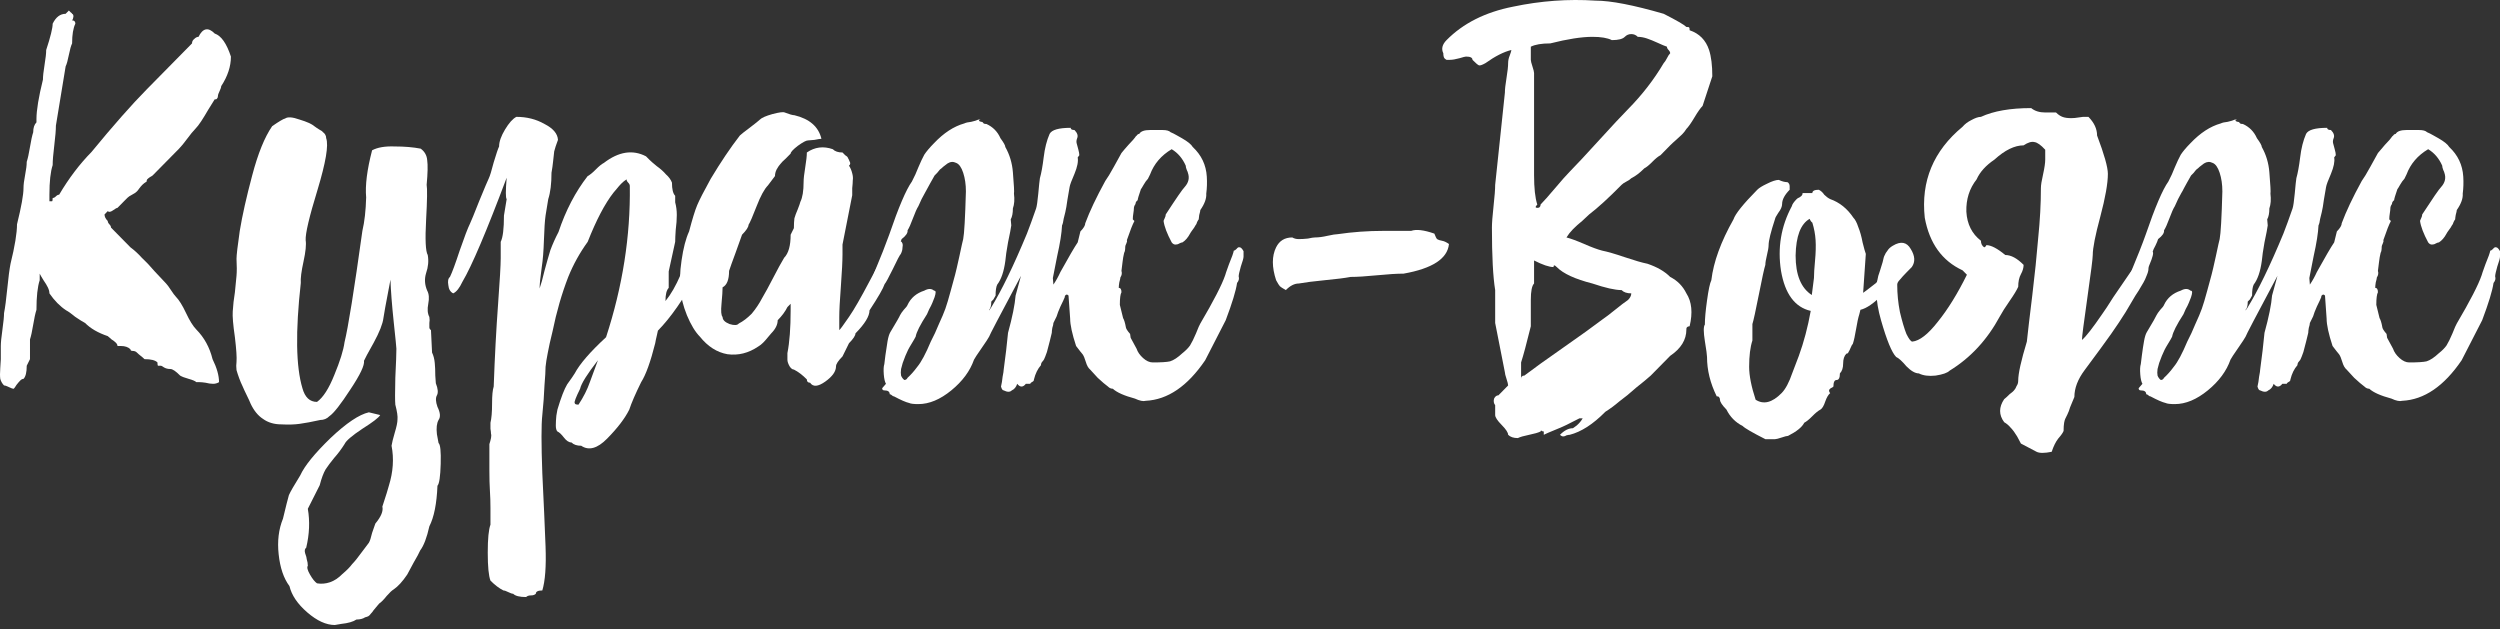 <svg width="147" height="37" viewBox="0 0 147 37" fill="none" xmlns="http://www.w3.org/2000/svg">
<rect x="0" y="0" width="147" height="37" fill="#333333" stroke="none"/>
<path d="M2.906 17.25C2.906 17.142 2.874 17.024 2.811 16.895C2.747 16.767 2.663 16.627 2.557 16.476C2.451 16.305 2.377 16.176 2.334 16.09V16.476C2.207 16.863 2.144 17.443 2.144 18.217C2.08 18.41 2.017 18.7 1.953 19.087C1.89 19.474 1.826 19.764 1.763 19.957V21.118L1.572 21.505C1.572 21.891 1.509 22.149 1.382 22.278C1.318 22.278 1.255 22.31 1.191 22.375C1.127 22.439 1.053 22.525 0.969 22.633C0.905 22.74 0.852 22.815 0.81 22.858C0.746 22.858 0.651 22.826 0.524 22.762C0.397 22.697 0.302 22.665 0.238 22.665C0.132 22.557 0.058 22.428 0.016 22.278C-0.005 22.128 -0.005 21.913 0.016 21.633C0.037 21.354 0.048 21.182 0.048 21.118V20.344C0.048 20.151 0.079 19.828 0.143 19.377C0.206 18.926 0.238 18.604 0.238 18.41C0.302 18.088 0.365 17.605 0.429 16.96C0.492 16.315 0.556 15.832 0.619 15.509C0.873 14.478 1 13.704 1 13.189C1.255 12.157 1.382 11.448 1.382 11.062C1.382 10.868 1.413 10.61 1.477 10.288C1.54 9.966 1.572 9.708 1.572 9.514C1.636 9.321 1.699 9.031 1.763 8.644C1.826 8.257 1.89 7.967 1.953 7.774C1.953 7.516 2.017 7.323 2.144 7.194V7C2.144 6.485 2.271 5.711 2.525 4.68C2.525 4.486 2.557 4.196 2.62 3.809C2.684 3.423 2.716 3.133 2.716 2.939C2.97 2.166 3.097 1.65 3.097 1.392C3.287 1.005 3.541 0.812 3.859 0.812L4.049 0.619C4.071 0.64 4.102 0.672 4.145 0.715C4.208 0.758 4.24 0.79 4.24 0.812C4.261 0.812 4.282 0.833 4.304 0.876C4.325 0.919 4.325 0.973 4.304 1.038C4.304 1.081 4.282 1.134 4.24 1.199C4.367 1.199 4.431 1.263 4.431 1.392C4.304 1.65 4.24 2.037 4.24 2.552C4.177 2.681 4.113 2.907 4.049 3.229C3.986 3.552 3.922 3.777 3.859 3.906L3.287 7.387C3.287 7.645 3.255 8.032 3.192 8.547C3.128 9.063 3.097 9.45 3.097 9.708C2.97 10.095 2.906 10.675 2.906 11.448V11.835C2.991 11.835 3.044 11.835 3.065 11.835C3.086 11.814 3.097 11.749 3.097 11.642C3.16 11.642 3.224 11.61 3.287 11.545C3.351 11.48 3.414 11.448 3.478 11.448C4.049 10.481 4.685 9.643 5.383 8.934C6.654 7.387 7.734 6.162 8.623 5.26L11.291 2.552C11.291 2.445 11.333 2.359 11.418 2.295C11.503 2.209 11.587 2.166 11.672 2.166C11.926 1.65 12.244 1.585 12.625 1.972C13.006 2.101 13.323 2.552 13.578 3.326C13.578 3.906 13.387 4.486 13.006 5.066C13.006 5.131 12.974 5.228 12.911 5.357C12.847 5.485 12.815 5.582 12.815 5.647C12.815 5.711 12.794 5.765 12.752 5.808C12.731 5.829 12.71 5.84 12.688 5.84H12.625C12.54 5.969 12.413 6.173 12.244 6.452C12.095 6.71 11.958 6.936 11.831 7.129C11.704 7.323 11.587 7.473 11.481 7.581C11.354 7.709 11.196 7.903 11.005 8.161C10.815 8.419 10.656 8.612 10.529 8.741L9.004 10.288C8.962 10.331 8.898 10.374 8.814 10.417C8.75 10.46 8.697 10.503 8.655 10.546C8.634 10.567 8.623 10.61 8.623 10.675C8.517 10.739 8.432 10.804 8.369 10.868C8.305 10.933 8.242 11.008 8.178 11.094C8.136 11.158 8.094 11.212 8.051 11.255C7.988 11.319 7.892 11.384 7.765 11.448C7.638 11.513 7.543 11.577 7.48 11.642L6.908 12.222C6.866 12.222 6.77 12.276 6.622 12.383C6.495 12.469 6.4 12.48 6.336 12.415L6.146 12.609C6.146 12.738 6.209 12.867 6.336 12.995C6.336 13.06 6.368 13.124 6.431 13.189C6.495 13.253 6.527 13.318 6.527 13.382L7.67 14.543C7.903 14.714 8.125 14.919 8.337 15.155C8.57 15.37 8.824 15.638 9.099 15.961C9.375 16.262 9.597 16.498 9.766 16.67C9.83 16.734 9.925 16.863 10.052 17.057C10.179 17.25 10.274 17.379 10.338 17.443C10.529 17.637 10.73 17.959 10.941 18.41C11.153 18.861 11.354 19.184 11.545 19.377C12.011 19.85 12.328 20.43 12.498 21.118C12.752 21.633 12.879 22.085 12.879 22.471C12.773 22.536 12.657 22.568 12.53 22.568C12.402 22.568 12.254 22.547 12.085 22.504C11.937 22.482 11.82 22.471 11.736 22.471H11.545C11.481 22.407 11.333 22.343 11.1 22.278C10.867 22.214 10.698 22.149 10.592 22.085C10.338 21.827 10.148 21.698 10.02 21.698C9.872 21.698 9.745 21.666 9.639 21.601C9.555 21.537 9.491 21.505 9.449 21.505C9.364 21.505 9.311 21.505 9.29 21.505C9.269 21.483 9.258 21.419 9.258 21.311C9.131 21.182 8.877 21.118 8.496 21.118C8.432 21.053 8.358 20.989 8.274 20.924C8.189 20.86 8.115 20.795 8.051 20.731C7.988 20.666 7.903 20.634 7.797 20.634C7.713 20.634 7.67 20.602 7.67 20.538C7.543 20.409 7.353 20.344 7.098 20.344H6.908C6.908 20.28 6.876 20.215 6.813 20.151C6.749 20.086 6.664 20.022 6.559 19.957C6.453 19.872 6.379 19.807 6.336 19.764C5.765 19.571 5.32 19.313 5.002 18.991C4.875 18.926 4.685 18.808 4.431 18.636C4.198 18.442 4.018 18.314 3.891 18.249C3.531 18.013 3.203 17.68 2.906 17.25Z" fill="white"/>
<path d="M21.689 24.244L22.356 24.405C22.271 24.556 21.922 24.824 21.308 25.211C20.694 25.619 20.344 25.92 20.259 26.114C20.069 26.414 19.868 26.683 19.656 26.919C19.444 27.177 19.275 27.403 19.148 27.596C19.021 27.811 18.904 28.123 18.799 28.531L18.1 29.917C18.227 30.648 18.195 31.41 18.005 32.205C17.92 32.27 17.899 32.377 17.941 32.528C18.005 32.7 18.036 32.818 18.036 32.882C18.079 33.011 18.1 33.14 18.1 33.269C18.036 33.355 18.079 33.527 18.227 33.785C18.375 34.043 18.513 34.215 18.64 34.3C18.894 34.343 19.148 34.322 19.402 34.236C19.656 34.15 19.899 33.989 20.132 33.752C20.387 33.538 20.577 33.344 20.704 33.172C20.852 33.022 21.043 32.785 21.276 32.463C21.509 32.162 21.646 31.98 21.689 31.915C21.752 31.808 21.816 31.614 21.879 31.335C21.964 31.077 22.027 30.895 22.07 30.787C22.409 30.379 22.546 30.046 22.483 29.788C22.694 29.143 22.822 28.735 22.864 28.563C23.118 27.747 23.171 26.962 23.023 26.21C23.044 26.06 23.107 25.802 23.213 25.437C23.319 25.093 23.372 24.835 23.372 24.663C23.393 24.491 23.351 24.201 23.245 23.793C23.224 23.578 23.224 23.052 23.245 22.214C23.287 21.354 23.308 20.785 23.308 20.505C23.308 20.441 23.256 19.914 23.15 18.926C23.044 17.916 22.98 17.089 22.959 16.444C22.684 17.884 22.546 18.636 22.546 18.7C22.504 19.044 22.313 19.528 21.974 20.151C21.636 20.753 21.445 21.107 21.403 21.214C21.445 21.472 21.18 22.031 20.609 22.89C20.037 23.771 19.624 24.298 19.37 24.47C19.222 24.62 19.042 24.695 18.83 24.695C18.343 24.803 17.941 24.878 17.623 24.921C17.327 24.964 16.967 24.975 16.544 24.953C16.12 24.953 15.76 24.846 15.464 24.631C15.167 24.438 14.924 24.137 14.733 23.729C14.691 23.621 14.617 23.46 14.511 23.245C14.405 23.03 14.32 22.848 14.257 22.697C14.193 22.568 14.13 22.418 14.066 22.246C14.003 22.074 13.95 21.913 13.907 21.762C13.886 21.59 13.886 21.429 13.907 21.279C13.929 21.021 13.897 20.538 13.812 19.828C13.706 19.098 13.664 18.593 13.685 18.314C13.706 17.948 13.749 17.572 13.812 17.186C13.854 16.799 13.886 16.476 13.907 16.219C13.929 15.961 13.929 15.628 13.907 15.219C13.907 15.005 13.971 14.457 14.098 13.576C14.246 12.673 14.49 11.588 14.828 10.32C15.167 9.031 15.559 8.064 16.004 7.419C16.406 7.14 16.66 6.99 16.766 6.968C16.914 6.861 17.2 6.882 17.623 7.033C18.047 7.162 18.333 7.29 18.481 7.419C18.566 7.484 18.661 7.548 18.767 7.613C18.894 7.677 18.968 7.731 18.989 7.774C19.031 7.795 19.074 7.838 19.116 7.903C19.158 7.967 19.18 8.043 19.18 8.128C19.328 8.537 19.158 9.547 18.672 11.158C18.184 12.748 17.951 13.737 17.973 14.123C18.015 14.381 17.973 14.8 17.846 15.38C17.719 15.961 17.666 16.38 17.687 16.638C17.369 19.495 17.401 21.558 17.782 22.826C17.93 23.363 18.216 23.632 18.64 23.632C19 23.374 19.338 22.848 19.656 22.052C19.995 21.236 20.196 20.591 20.259 20.119C20.471 19.259 20.821 17.078 21.308 13.576C21.435 13.038 21.509 12.383 21.53 11.61C21.466 10.9 21.583 9.976 21.879 8.838C22.197 8.666 22.642 8.59 23.213 8.612C23.785 8.612 24.293 8.655 24.738 8.741C24.971 8.913 25.098 9.138 25.119 9.418C25.161 9.697 25.151 10.181 25.087 10.868C25.129 11.083 25.119 11.771 25.055 12.931C24.992 14.091 25.024 14.779 25.151 14.994C25.214 15.338 25.182 15.692 25.055 16.057C24.949 16.401 24.971 16.745 25.119 17.089C25.225 17.282 25.246 17.54 25.182 17.862C25.119 18.185 25.14 18.442 25.246 18.636C25.267 18.765 25.267 18.883 25.246 18.991C25.246 19.076 25.246 19.162 25.246 19.248C25.246 19.313 25.278 19.366 25.341 19.41L25.405 20.731C25.489 20.903 25.542 21.107 25.564 21.343C25.585 21.558 25.595 21.805 25.595 22.085C25.616 22.343 25.627 22.493 25.627 22.536C25.754 22.858 25.775 23.095 25.691 23.245C25.606 23.395 25.616 23.621 25.722 23.922C25.892 24.266 25.913 24.523 25.786 24.695C25.68 24.889 25.648 25.168 25.691 25.534L25.786 26.049C25.892 26.135 25.934 26.543 25.913 27.274C25.892 28.026 25.828 28.456 25.722 28.563C25.68 29.616 25.521 30.411 25.246 30.948C25.098 31.614 24.918 32.087 24.706 32.367C24.642 32.517 24.515 32.753 24.325 33.076C24.155 33.398 24.028 33.634 23.944 33.785C23.668 34.193 23.404 34.483 23.15 34.655C23.044 34.719 22.906 34.848 22.737 35.042C22.567 35.257 22.419 35.407 22.292 35.493C22.25 35.536 22.186 35.611 22.102 35.719C22.017 35.826 21.964 35.891 21.943 35.912C21.922 35.955 21.879 36.009 21.816 36.073C21.752 36.159 21.699 36.213 21.657 36.234C21.615 36.256 21.551 36.277 21.466 36.299C21.403 36.342 21.329 36.374 21.244 36.395C21.159 36.417 21.064 36.428 20.958 36.428C20.768 36.557 20.471 36.643 20.069 36.685L19.688 36.75C19.18 36.75 18.64 36.503 18.068 36.009C17.496 35.514 17.147 34.999 17.02 34.462C16.681 34.01 16.469 33.387 16.385 32.592C16.3 31.819 16.385 31.12 16.639 30.497C16.808 29.788 16.925 29.326 16.988 29.111C17.073 28.918 17.295 28.531 17.655 27.951C17.909 27.392 18.502 26.662 19.434 25.759C20.365 24.878 21.117 24.373 21.689 24.244Z" fill="white"/>
<path d="M37.033 10.933C37.033 10.868 37.002 10.804 36.938 10.739C36.874 10.675 36.843 10.61 36.843 10.546C36.737 10.61 36.631 10.696 36.525 10.804C36.44 10.89 36.356 10.986 36.271 11.094C36.186 11.201 36.123 11.276 36.08 11.319C35.572 11.964 35.064 12.931 34.556 14.22C34.09 14.865 33.709 15.552 33.413 16.283C33.031 17.271 32.724 18.335 32.492 19.474C32.364 19.99 32.269 20.419 32.206 20.763C32.142 21.085 32.1 21.354 32.079 21.569C32.079 21.784 32.057 22.149 32.015 22.665C31.994 23.202 31.952 23.782 31.888 24.405C31.825 24.964 31.825 26.103 31.888 27.822C31.973 29.562 32.036 31.002 32.079 32.141C32.121 33.301 32.057 34.161 31.888 34.719C31.634 34.719 31.507 34.784 31.507 34.913C31.443 34.977 31.348 35.01 31.221 35.01C31.094 35.01 30.999 35.042 30.935 35.106C30.554 35.106 30.3 35.042 30.173 34.913C30.11 34.913 30.014 34.881 29.887 34.816C29.76 34.752 29.665 34.719 29.601 34.719C29.347 34.59 29.093 34.397 28.839 34.139C28.733 33.86 28.68 33.312 28.68 32.495C28.68 31.679 28.733 31.131 28.839 30.852V29.885C28.839 29.519 28.828 29.176 28.807 28.853C28.786 28.531 28.776 28.134 28.776 27.661V26.114C28.818 25.985 28.85 25.866 28.871 25.759C28.892 25.652 28.892 25.566 28.871 25.501C28.871 25.437 28.86 25.34 28.839 25.211C28.839 25.082 28.839 24.964 28.839 24.857C28.903 24.599 28.934 24.223 28.934 23.729C28.934 23.256 28.966 22.923 29.03 22.729C29.093 20.967 29.178 19.366 29.284 17.927C29.39 16.487 29.442 15.574 29.442 15.187V14.22C29.57 13.962 29.633 13.447 29.633 12.673L29.792 11.706C29.728 11.642 29.728 11.223 29.792 10.449C28.606 13.608 27.738 15.649 27.188 16.573C27.018 16.938 26.838 17.164 26.648 17.25C26.478 17.164 26.383 17.003 26.362 16.767C26.319 16.53 26.351 16.369 26.457 16.283C26.584 16.025 26.775 15.509 27.029 14.736C27.304 13.941 27.505 13.414 27.632 13.157C27.696 13.028 27.876 12.587 28.172 11.835C28.49 11.062 28.68 10.61 28.744 10.481C28.807 10.352 28.903 10.041 29.03 9.547C29.178 9.052 29.284 8.741 29.347 8.612C29.347 8.333 29.464 8 29.697 7.613C29.93 7.226 30.152 6.979 30.363 6.871C30.978 6.871 31.528 7.011 32.015 7.29C32.523 7.548 32.788 7.86 32.809 8.225C32.703 8.505 32.629 8.73 32.587 8.902C32.566 9.074 32.544 9.267 32.523 9.482C32.502 9.697 32.47 9.923 32.428 10.159C32.428 10.804 32.364 11.319 32.237 11.706L32.079 12.673C32.036 12.974 32.005 13.457 31.983 14.123C31.962 14.768 31.92 15.295 31.856 15.703C31.772 16.305 31.729 16.724 31.729 16.96C31.814 16.724 31.909 16.38 32.015 15.928C32.142 15.456 32.259 15.047 32.364 14.704C32.492 14.36 32.65 14.005 32.841 13.64C33.264 12.372 33.836 11.276 34.556 10.352C34.683 10.288 34.842 10.159 35.032 9.966C35.223 9.772 35.382 9.643 35.509 9.579C36.377 8.913 37.203 8.784 37.986 9.192L38.177 9.385C38.261 9.471 38.41 9.6 38.621 9.772C38.833 9.923 39.013 10.084 39.161 10.256C39.331 10.406 39.447 10.567 39.511 10.739C39.511 11.126 39.574 11.384 39.701 11.513V11.899C39.765 12.136 39.796 12.383 39.796 12.641C39.796 12.899 39.775 13.189 39.733 13.511C39.712 13.812 39.701 14.048 39.701 14.22L39.32 15.961V16.928C39.193 17.057 39.129 17.314 39.129 17.701C39.447 17.314 39.743 16.799 40.019 16.154C40.315 15.488 40.59 14.961 40.844 14.575C40.908 14.618 40.982 14.661 41.067 14.704C41.173 14.725 41.257 14.757 41.321 14.8C41.384 14.843 41.416 14.897 41.416 14.961C41.416 15.456 41.279 15.842 41.003 16.122C40.199 17.583 39.426 18.69 38.685 19.442C38.685 19.463 38.664 19.56 38.621 19.732C38.579 19.904 38.547 20.054 38.526 20.183C38.251 21.279 37.975 22.042 37.7 22.471C37.361 23.159 37.129 23.696 37.002 24.083C36.747 24.599 36.313 25.168 35.699 25.791C35.128 26.372 34.619 26.511 34.175 26.21C33.921 26.21 33.73 26.146 33.603 26.017C33.455 26.017 33.307 25.92 33.158 25.727C33.01 25.534 32.883 25.415 32.777 25.372C32.714 25.308 32.682 25.19 32.682 25.018C32.682 24.846 32.693 24.652 32.714 24.438C32.756 24.223 32.777 24.105 32.777 24.083C32.989 23.374 33.18 22.88 33.349 22.6C33.582 22.278 33.73 22.063 33.794 21.956C34.09 21.397 34.704 20.688 35.636 19.828C36.61 16.842 37.076 13.876 37.033 10.933ZM34.111 22.858C33.857 23.374 33.751 23.653 33.794 23.696C33.794 23.761 33.868 23.793 34.016 23.793C34.312 23.342 34.535 22.901 34.683 22.471C34.958 21.719 35.117 21.29 35.159 21.182C34.524 21.999 34.175 22.557 34.111 22.858Z" fill="white"/>
<path d="M52.969 14.188C53.012 14.21 53.043 14.252 53.065 14.317C53.086 14.381 53.086 14.467 53.065 14.575C53.065 14.682 53.033 14.8 52.969 14.929C52.906 14.994 52.747 15.295 52.493 15.832C52.239 16.348 52.08 16.638 52.017 16.702C51.932 16.96 51.635 17.476 51.127 18.249C51.127 18.593 50.852 19.044 50.301 19.603C50.301 19.732 50.174 19.925 49.92 20.183L49.539 20.957C49.285 21.214 49.158 21.408 49.158 21.537C49.158 21.838 48.946 22.138 48.523 22.439C48.099 22.74 47.803 22.762 47.634 22.504C47.507 22.504 47.443 22.439 47.443 22.31C47.189 22.052 46.935 21.859 46.681 21.73C46.596 21.73 46.511 21.666 46.427 21.537C46.342 21.386 46.3 21.257 46.3 21.15V20.763C46.427 20.119 46.49 19.281 46.49 18.249V17.862L46.3 18.056C46.173 18.314 45.982 18.572 45.728 18.829C45.728 19.087 45.601 19.345 45.347 19.603C45.304 19.646 45.241 19.721 45.156 19.828C45.072 19.936 44.976 20.043 44.87 20.151C44.786 20.237 44.69 20.312 44.584 20.376C44.013 20.763 43.409 20.914 42.774 20.828C42.16 20.72 41.62 20.376 41.154 19.796C40.879 19.517 40.625 19.098 40.392 18.539C40.159 17.959 40.043 17.476 40.043 17.089C39.958 16.616 39.969 16.025 40.075 15.316C40.18 14.585 40.329 14.016 40.519 13.608C40.71 12.877 40.869 12.361 40.996 12.061C41.123 11.76 41.387 11.244 41.79 10.514C42.383 9.525 42.954 8.676 43.505 7.967C43.568 7.903 43.759 7.752 44.076 7.516C44.415 7.258 44.616 7.097 44.68 7.033C44.786 6.925 45.029 6.818 45.41 6.71C45.813 6.603 46.056 6.571 46.141 6.614C46.416 6.721 46.607 6.775 46.712 6.775C47.602 6.99 48.131 7.452 48.3 8.161C48.237 8.161 48.099 8.182 47.888 8.225C47.697 8.247 47.57 8.257 47.507 8.257C47.401 8.257 47.2 8.365 46.903 8.58C46.628 8.795 46.49 8.945 46.49 9.031C46.448 9.074 46.352 9.171 46.204 9.321C46.056 9.45 45.95 9.557 45.887 9.643C45.823 9.708 45.749 9.815 45.664 9.966C45.601 10.095 45.569 10.223 45.569 10.352L45.156 10.9C44.944 11.115 44.722 11.524 44.489 12.125C44.256 12.727 44.098 13.092 44.013 13.221C44.013 13.35 43.886 13.543 43.632 13.801C43.568 13.995 43.441 14.349 43.251 14.865C43.06 15.38 42.933 15.735 42.87 15.928C42.87 16.444 42.742 16.767 42.488 16.895C42.488 17.089 42.467 17.411 42.425 17.862C42.383 18.292 42.404 18.55 42.488 18.636C42.488 18.808 42.626 18.948 42.901 19.055C43.176 19.141 43.356 19.13 43.441 19.023C43.695 18.894 43.949 18.7 44.203 18.442C44.436 18.163 44.638 17.862 44.807 17.54C44.997 17.218 45.22 16.809 45.474 16.315C45.728 15.821 45.94 15.434 46.109 15.155C46.363 14.897 46.49 14.446 46.49 13.801L46.681 13.414C46.681 13.178 46.691 12.985 46.712 12.834C46.755 12.684 46.818 12.512 46.903 12.319C46.988 12.104 47.041 11.953 47.062 11.867C47.189 11.61 47.252 11.223 47.252 10.707C47.252 10.514 47.284 10.223 47.348 9.837C47.411 9.45 47.443 9.16 47.443 8.966C47.909 8.644 48.417 8.58 48.968 8.773C49.094 8.902 49.285 8.966 49.539 8.966C49.56 8.988 49.613 9.042 49.698 9.128C49.804 9.192 49.857 9.246 49.857 9.289C49.878 9.31 49.91 9.375 49.952 9.482C50.016 9.59 50.005 9.676 49.92 9.74C50.005 9.869 50.069 10.019 50.111 10.191C50.153 10.342 50.164 10.481 50.143 10.61C50.143 10.718 50.132 10.868 50.111 11.062C50.111 11.255 50.111 11.395 50.111 11.48L49.539 14.381V14.961C49.539 15.348 49.507 15.972 49.444 16.831C49.38 17.669 49.349 18.271 49.349 18.636V19.41C49.391 19.388 49.581 19.13 49.92 18.636C50.217 18.206 50.619 17.508 51.127 16.541C51.635 15.574 52.027 14.876 52.302 14.446C52.302 14.274 52.525 14.188 52.969 14.188Z" fill="white"/>
<path d="M58.414 17.605L58.288 17.733C58.288 17.97 58.245 18.131 58.16 18.217C58.139 18.281 58.171 18.249 58.256 18.12C58.891 17.089 59.6 15.628 60.384 13.737L60.638 13.06C60.765 12.716 60.86 12.447 60.924 12.254C60.966 12.125 61.008 11.835 61.051 11.384C61.093 10.911 61.125 10.61 61.146 10.481C61.231 10.181 61.305 9.772 61.368 9.257C61.432 8.719 61.548 8.257 61.718 7.871C61.845 7.634 62.258 7.516 62.956 7.516C62.956 7.602 63.03 7.645 63.179 7.645C63.348 7.817 63.401 7.978 63.337 8.128C63.295 8.236 63.284 8.333 63.306 8.419C63.327 8.483 63.359 8.601 63.401 8.773C63.443 8.924 63.464 9.042 63.464 9.128L63.369 9.257C63.411 9.493 63.348 9.815 63.179 10.223C63.009 10.61 62.914 10.868 62.893 10.997C62.872 11.148 62.829 11.395 62.766 11.738C62.723 12.061 62.681 12.308 62.639 12.48C62.617 12.566 62.586 12.695 62.543 12.867C62.522 13.038 62.49 13.167 62.448 13.253C62.427 13.704 62.332 14.306 62.162 15.058C62.014 15.81 61.929 16.24 61.908 16.348L61.94 16.734C62.088 16.519 62.226 16.272 62.353 15.993C62.84 15.112 63.179 14.532 63.369 14.252C63.454 13.909 63.507 13.694 63.528 13.608C63.718 13.414 63.814 13.253 63.814 13.124C64.068 12.437 64.46 11.61 64.989 10.643C65.116 10.471 65.285 10.191 65.497 9.805C65.709 9.418 65.857 9.149 65.942 8.999C66.026 8.891 66.164 8.73 66.355 8.515C66.566 8.3 66.715 8.128 66.799 8C66.82 8 66.842 7.978 66.863 7.935C66.905 7.892 66.948 7.871 66.99 7.871C67.075 7.72 67.286 7.645 67.625 7.645H68.356C68.588 7.645 68.747 7.688 68.832 7.774C68.938 7.817 69.065 7.881 69.213 7.967C69.361 8.053 69.457 8.107 69.499 8.128C69.838 8.322 70.049 8.494 70.134 8.644C70.642 9.117 70.918 9.697 70.96 10.385C70.981 10.729 70.971 11.062 70.928 11.384C70.949 11.663 70.833 11.986 70.579 12.351C70.579 12.394 70.558 12.491 70.515 12.641C70.494 12.77 70.484 12.856 70.484 12.899C70.462 12.92 70.431 12.974 70.388 13.06C70.367 13.146 70.335 13.21 70.293 13.253C70.251 13.339 70.187 13.436 70.102 13.543C70.039 13.629 69.996 13.694 69.975 13.737C69.848 13.973 69.7 14.145 69.531 14.252C69.488 14.252 69.425 14.274 69.34 14.317C69.277 14.36 69.203 14.381 69.118 14.381C69.033 14.381 68.959 14.338 68.895 14.252C68.62 13.737 68.461 13.318 68.419 12.995C68.419 12.974 68.44 12.92 68.483 12.834C68.525 12.748 68.546 12.673 68.546 12.609C69.16 11.663 69.531 11.126 69.658 10.997C69.891 10.739 69.954 10.46 69.848 10.159C69.848 10.138 69.827 10.084 69.785 9.998C69.742 9.89 69.721 9.805 69.721 9.74C69.531 9.31 69.255 8.988 68.895 8.773C68.281 9.138 67.858 9.633 67.625 10.256L67.498 10.514C67.413 10.6 67.329 10.718 67.244 10.868C67.159 11.019 67.106 11.104 67.085 11.126C66.958 11.491 66.895 11.706 66.895 11.771C66.81 11.835 66.767 11.91 66.767 11.996C66.704 12.082 66.672 12.168 66.672 12.254C66.672 12.319 66.662 12.415 66.641 12.544C66.619 12.673 66.609 12.791 66.609 12.899L66.704 12.995C66.598 13.189 66.45 13.565 66.259 14.123C66.281 14.166 66.27 14.231 66.228 14.317C66.185 14.403 66.164 14.467 66.164 14.51C66.164 14.682 66.143 14.8 66.1 14.865C66.058 15.037 66.026 15.219 66.005 15.413C65.984 15.585 65.963 15.757 65.942 15.928C65.984 16.057 65.963 16.186 65.878 16.315C65.878 16.358 65.857 16.455 65.815 16.605C65.793 16.734 65.783 16.842 65.783 16.928C65.889 16.928 65.942 17.014 65.942 17.186C65.878 17.293 65.847 17.54 65.847 17.927L66.037 18.7C66.1 18.808 66.153 18.98 66.196 19.216C66.196 19.302 66.281 19.442 66.45 19.635L66.482 19.861C66.651 20.183 66.767 20.398 66.831 20.505C66.895 20.699 67.022 20.881 67.212 21.053C67.403 21.225 67.593 21.311 67.784 21.311C68.271 21.311 68.61 21.29 68.8 21.247C69.012 21.182 69.255 21.021 69.531 20.763C69.721 20.613 69.87 20.462 69.975 20.312C70.081 20.14 70.198 19.904 70.325 19.603C70.452 19.281 70.536 19.087 70.579 19.023C71.362 17.691 71.849 16.745 72.04 16.186C72.04 16.165 72.114 15.95 72.262 15.542C72.431 15.133 72.527 14.865 72.548 14.736C72.59 14.736 72.643 14.704 72.707 14.639C72.77 14.553 72.834 14.521 72.897 14.543C72.961 14.543 73.035 14.618 73.12 14.768C73.12 14.79 73.12 14.843 73.12 14.929C73.12 15.015 73.12 15.069 73.12 15.091C73.12 15.176 73.067 15.37 72.961 15.671C72.876 15.972 72.834 16.165 72.834 16.251C72.876 16.38 72.844 16.509 72.739 16.638C72.675 17.089 72.453 17.819 72.072 18.829C71.352 20.226 70.949 21.01 70.865 21.182C69.827 22.708 68.663 23.503 67.371 23.567C67.223 23.61 67.011 23.567 66.736 23.438C66.1 23.267 65.666 23.073 65.434 22.858C65.328 22.858 65.232 22.815 65.148 22.729C64.999 22.622 64.798 22.45 64.544 22.214C64.311 21.956 64.163 21.795 64.1 21.73C63.994 21.644 63.909 21.494 63.846 21.279C63.782 21.064 63.718 20.914 63.655 20.828C63.613 20.785 63.486 20.623 63.274 20.344C63.041 19.635 62.925 19.098 62.925 18.733L62.829 17.379C62.766 17.314 62.713 17.304 62.67 17.347C62.628 17.368 62.607 17.411 62.607 17.476C62.565 17.583 62.48 17.766 62.353 18.023C62.247 18.26 62.173 18.453 62.13 18.604L61.94 18.991C61.94 19.055 61.919 19.152 61.876 19.281C61.855 19.41 61.845 19.506 61.845 19.571C61.781 19.85 61.686 20.226 61.559 20.699C61.538 20.742 61.506 20.828 61.464 20.957C61.421 21.085 61.368 21.182 61.305 21.247C61.241 21.311 61.209 21.386 61.209 21.472C61.019 21.687 60.881 21.966 60.797 22.31C60.797 22.353 60.786 22.386 60.765 22.407C60.744 22.428 60.712 22.45 60.669 22.471C60.627 22.493 60.595 22.525 60.574 22.568H60.32C60.151 22.783 59.981 22.783 59.812 22.568C59.748 22.762 59.643 22.89 59.494 22.955C59.389 23.062 59.23 23.062 59.018 22.955C58.954 22.955 58.901 22.88 58.859 22.729C58.901 22.557 58.933 22.364 58.954 22.149C58.997 21.934 59.018 21.795 59.018 21.73C59.124 20.957 59.209 20.237 59.272 19.571C59.526 18.647 59.674 17.916 59.717 17.379L60.034 16.219C58.785 18.561 58.16 19.753 58.16 19.796C58.118 19.882 57.97 20.108 57.716 20.473C57.462 20.838 57.313 21.064 57.271 21.15C57.038 21.816 56.594 22.418 55.937 22.955C55.281 23.492 54.635 23.761 54 23.761C53.724 23.761 53.545 23.739 53.46 23.696C53.269 23.653 52.973 23.524 52.571 23.309C52.528 23.309 52.486 23.288 52.444 23.245C52.401 23.202 52.359 23.181 52.316 23.181C52.316 23.03 52.211 22.955 51.999 22.955C51.914 22.955 51.872 22.912 51.872 22.826L52.094 22.568C52.031 22.461 51.988 22.278 51.967 22.02C51.946 21.741 51.956 21.537 51.999 21.408C51.999 21.365 52.02 21.193 52.062 20.892C52.105 20.57 52.147 20.291 52.189 20.054C52.232 19.818 52.285 19.646 52.348 19.538C52.708 18.937 52.899 18.604 52.92 18.539C52.962 18.453 53.036 18.346 53.142 18.217C53.269 18.088 53.343 17.991 53.365 17.927C53.555 17.519 53.883 17.239 54.349 17.089C54.582 16.96 54.773 16.96 54.921 17.089C54.984 17.089 55.016 17.121 55.016 17.186C55.016 17.25 54.995 17.347 54.953 17.476C54.91 17.583 54.868 17.691 54.826 17.798C54.783 17.905 54.72 18.034 54.635 18.185C54.572 18.335 54.529 18.432 54.508 18.475C54.106 19.098 53.883 19.538 53.841 19.796C53.799 19.882 53.724 20.011 53.619 20.183C53.513 20.355 53.439 20.484 53.396 20.57C53.375 20.613 53.322 20.731 53.237 20.924C53.174 21.096 53.121 21.236 53.079 21.343C53.058 21.429 53.026 21.547 52.983 21.698C52.962 21.848 52.962 21.977 52.983 22.085C53.026 22.192 53.089 22.278 53.174 22.343C53.259 22.343 53.322 22.3 53.365 22.214C53.555 22.042 53.746 21.827 53.936 21.569C54.169 21.29 54.434 20.795 54.73 20.086C54.9 19.764 55.059 19.42 55.207 19.055C55.376 18.69 55.503 18.389 55.588 18.152C55.672 17.916 55.778 17.561 55.905 17.089C56.032 16.616 56.117 16.305 56.16 16.154C56.202 16.004 56.286 15.638 56.414 15.058C56.541 14.457 56.615 14.123 56.636 14.059C56.699 13.737 56.752 12.802 56.795 11.255C56.795 10.847 56.742 10.481 56.636 10.159C56.53 9.837 56.392 9.643 56.223 9.579C56.054 9.493 55.884 9.504 55.715 9.611C55.63 9.676 55.545 9.74 55.461 9.805C55.397 9.869 55.334 9.923 55.27 9.966C55.228 10.009 55.175 10.073 55.111 10.159C55.048 10.223 54.995 10.277 54.953 10.32C54.931 10.363 54.889 10.438 54.826 10.546C54.762 10.653 54.72 10.729 54.699 10.771C54.677 10.814 54.624 10.911 54.54 11.062C54.476 11.191 54.423 11.287 54.381 11.352C54.36 11.395 54.296 11.513 54.19 11.706C54.106 11.899 54.042 12.039 54 12.125C53.915 12.254 53.809 12.491 53.682 12.834C53.555 13.178 53.449 13.414 53.365 13.543C53.386 13.694 53.269 13.866 53.015 14.059C52.994 14.145 52.941 14.274 52.856 14.446C52.772 14.596 52.719 14.714 52.698 14.8C52.761 14.865 52.698 15.123 52.507 15.574C52.338 16.004 52.126 16.412 51.872 16.799C51.618 17.186 51.448 17.325 51.364 17.218C51.258 17.132 51.194 17.046 51.173 16.96C51.152 16.852 51.152 16.777 51.173 16.734C51.173 16.67 51.205 16.562 51.268 16.412C51.332 16.262 51.374 16.143 51.395 16.057C51.798 15.091 52.094 14.338 52.285 13.801C52.835 12.19 53.28 11.148 53.619 10.675C53.767 10.395 53.894 10.116 54 9.837C54.127 9.536 54.243 9.289 54.349 9.095C54.476 8.902 54.667 8.676 54.921 8.419C55.492 7.817 56.085 7.43 56.699 7.258C56.784 7.215 56.922 7.183 57.112 7.162C57.303 7.119 57.441 7.076 57.525 7.033H57.652C57.525 7.076 57.536 7.119 57.684 7.162C57.748 7.162 57.79 7.183 57.811 7.226C57.832 7.269 57.896 7.29 58.002 7.29C58.383 7.462 58.658 7.742 58.827 8.128C59.018 8.386 59.113 8.558 59.113 8.644C59.367 9.095 59.516 9.59 59.558 10.127C59.621 10.879 59.643 11.298 59.621 11.384C59.664 11.728 59.643 12.018 59.558 12.254C59.558 12.533 59.516 12.748 59.431 12.899L59.463 13.253C59.441 13.425 59.378 13.758 59.272 14.252C59.187 14.725 59.134 15.091 59.113 15.348C59.029 15.972 58.87 16.433 58.637 16.734C58.573 16.863 58.541 17.078 58.541 17.379L58.414 17.605Z" fill="white"/>
<path d="M84.341 13.737C84.405 13.909 84.458 14.016 84.5 14.059C84.564 14.102 84.659 14.134 84.786 14.156C84.913 14.177 85.051 14.242 85.199 14.349C85.114 15.209 84.225 15.789 82.531 16.09C82.15 16.09 81.631 16.122 80.975 16.186C80.318 16.251 79.799 16.283 79.418 16.283C79.08 16.348 78.571 16.412 77.894 16.476C77.237 16.541 76.729 16.605 76.369 16.67C76.115 16.67 75.861 16.799 75.607 17.057C75.416 16.949 75.3 16.874 75.258 16.831C75.215 16.788 75.141 16.67 75.035 16.476C74.781 15.703 74.781 15.058 75.035 14.543C75.226 14.156 75.544 13.962 75.988 13.962C76.094 14.027 76.221 14.059 76.369 14.059C76.539 14.059 76.719 14.048 76.909 14.027C77.1 13.984 77.237 13.962 77.322 13.962C77.534 13.962 77.777 13.93 78.053 13.866C78.349 13.801 78.55 13.769 78.656 13.769C79.545 13.64 80.435 13.576 81.324 13.576H82.975C83.272 13.468 83.727 13.522 84.341 13.737Z" fill="white"/>
<path d="M92.108 13.962C92.362 14.027 92.712 14.156 93.156 14.349C93.601 14.543 93.95 14.671 94.204 14.736C94.522 14.8 94.967 14.929 95.538 15.123C96.11 15.316 96.555 15.445 96.872 15.509C97.444 15.703 97.889 15.961 98.206 16.283C98.63 16.498 98.947 16.82 99.159 17.25C99.477 17.744 99.54 18.389 99.35 19.184C99.286 19.184 99.233 19.205 99.191 19.248C99.17 19.27 99.159 19.302 99.159 19.345V19.377C99.159 19.979 98.841 20.495 98.206 20.924L97.063 22.085C96.872 22.257 96.586 22.493 96.205 22.794C95.845 23.116 95.517 23.385 95.221 23.6C94.945 23.836 94.67 24.04 94.395 24.212C93.675 24.942 92.976 25.394 92.299 25.566C92.256 25.566 92.193 25.576 92.108 25.598C92.045 25.641 91.981 25.662 91.918 25.662C91.854 25.662 91.791 25.63 91.727 25.566C91.981 25.308 92.235 25.179 92.489 25.179L92.712 25.018C92.86 24.889 92.976 24.749 93.061 24.599H92.87L92.108 24.985C91.981 25.05 91.759 25.147 91.441 25.276C91.124 25.404 90.901 25.501 90.774 25.566V25.372C90.711 25.372 90.658 25.351 90.615 25.308C90.594 25.351 90.584 25.372 90.584 25.372C90.457 25.437 90.234 25.501 89.917 25.566C89.599 25.63 89.377 25.695 89.25 25.759C88.996 25.759 88.805 25.695 88.678 25.566C88.678 25.437 88.551 25.243 88.297 24.985C88.043 24.728 87.916 24.534 87.916 24.405V23.825C87.831 23.718 87.81 23.589 87.852 23.438C87.916 23.309 88.001 23.245 88.106 23.245L88.678 22.665C88.678 22.6 88.646 22.471 88.583 22.278C88.519 22.085 88.487 21.956 88.487 21.891L87.916 18.991V17.057C87.789 16.283 87.725 15.058 87.725 13.382C87.725 13.124 87.757 12.705 87.82 12.125C87.884 11.545 87.916 11.126 87.916 10.868C87.979 10.288 88.075 9.385 88.202 8.161C88.329 6.936 88.424 6.033 88.487 5.453C88.487 5.26 88.519 4.97 88.583 4.583C88.646 4.196 88.678 3.906 88.678 3.713C88.678 3.562 88.71 3.412 88.773 3.262C88.837 3.09 88.869 2.982 88.869 2.939C88.424 3.047 87.916 3.304 87.344 3.713C87.153 3.82 87.026 3.863 86.963 3.842C86.9 3.82 86.772 3.713 86.582 3.519C86.582 3.39 86.455 3.326 86.201 3.326C86.158 3.326 86.031 3.358 85.82 3.423C85.587 3.487 85.396 3.519 85.248 3.519C85.163 3.519 85.1 3.519 85.057 3.519C85.015 3.498 84.973 3.466 84.93 3.423C84.888 3.358 84.867 3.262 84.867 3.133C84.74 2.875 84.803 2.617 85.057 2.359C86.031 1.371 87.334 0.715 88.964 0.393C90.594 0.049 92.214 -0.069 93.823 0.038C94.713 0.038 96.046 0.296 97.825 0.812C98.587 1.199 99.032 1.457 99.159 1.585C99.265 1.585 99.318 1.596 99.318 1.618C99.339 1.618 99.35 1.671 99.35 1.779C99.921 1.972 100.302 2.359 100.493 2.939C100.62 3.326 100.684 3.842 100.684 4.486L100.112 6.227C99.985 6.356 99.826 6.581 99.635 6.904C99.445 7.226 99.286 7.452 99.159 7.581C99.096 7.688 99.011 7.795 98.905 7.903C98.82 7.989 98.704 8.096 98.556 8.225C98.407 8.354 98.291 8.462 98.206 8.547L97.635 9.128C97.507 9.192 97.349 9.321 97.158 9.514C96.968 9.708 96.809 9.837 96.682 9.901C96.428 10.159 96.174 10.352 95.919 10.481C95.856 10.546 95.761 10.61 95.634 10.675C95.507 10.739 95.411 10.804 95.348 10.868C94.585 11.642 93.95 12.222 93.442 12.609C93.357 12.695 93.22 12.823 93.029 12.995C92.839 13.146 92.659 13.307 92.489 13.479C92.341 13.629 92.214 13.79 92.108 13.962ZM90.012 2.746V3.519C90.012 3.584 90.044 3.713 90.107 3.906C90.171 4.1 90.203 4.228 90.203 4.293V7.581V9.708V10.288C90.203 11.062 90.266 11.642 90.393 12.028C90.266 12.157 90.266 12.222 90.393 12.222C90.457 12.222 90.499 12.211 90.52 12.19C90.562 12.147 90.584 12.104 90.584 12.061V12.028C90.774 11.835 91.06 11.513 91.441 11.062C91.822 10.61 92.108 10.288 92.299 10.095C92.68 9.708 93.252 9.095 94.014 8.257C94.776 7.419 95.348 6.807 95.729 6.42C96.555 5.582 97.253 4.68 97.825 3.713C97.889 3.648 97.952 3.552 98.016 3.423C98.079 3.294 98.143 3.197 98.206 3.133C98.206 3.068 98.174 3.004 98.111 2.939C98.047 2.875 98.016 2.81 98.016 2.746C97.889 2.703 97.709 2.628 97.476 2.52C97.243 2.413 97.031 2.327 96.841 2.262C96.65 2.198 96.47 2.166 96.301 2.166C96.195 2.058 96.068 2.004 95.919 2.004C95.771 2.004 95.644 2.058 95.538 2.166C95.411 2.295 95.157 2.359 94.776 2.359C94.522 2.23 94.141 2.166 93.633 2.166C92.998 2.166 92.172 2.295 91.155 2.552C90.647 2.552 90.266 2.617 90.012 2.746ZM90.203 15.316V15.896V16.67C90.076 16.799 90.012 17.121 90.012 17.637V19.184C89.758 20.215 89.567 20.924 89.44 21.311V21.891V22.278C89.44 22.214 89.451 22.171 89.472 22.149C89.514 22.106 89.557 22.085 89.599 22.085H89.631C90.139 21.698 90.901 21.15 91.918 20.441C92.934 19.732 93.696 19.184 94.204 18.797C94.395 18.668 94.649 18.475 94.967 18.217C95.284 17.959 95.538 17.766 95.729 17.637C95.856 17.508 95.919 17.379 95.919 17.25C95.665 17.25 95.475 17.186 95.348 17.057C94.967 17.057 94.395 16.928 93.633 16.67C92.616 16.412 91.918 16.09 91.537 15.703C91.409 15.574 91.346 15.574 91.346 15.703C91.092 15.703 90.711 15.574 90.203 15.316Z" fill="white"/>
<path d="M105.645 11.706C105.687 11.663 105.74 11.631 105.804 11.61C105.867 11.566 105.91 11.534 105.931 11.513C105.973 11.47 105.994 11.416 105.994 11.352H106.566C106.566 11.223 106.693 11.158 106.947 11.158C107.074 11.223 107.18 11.319 107.265 11.448C107.371 11.556 107.487 11.642 107.614 11.706C108.165 11.899 108.62 12.265 108.98 12.802C109.086 12.909 109.181 13.092 109.266 13.35C109.372 13.608 109.456 13.909 109.52 14.252C109.605 14.596 109.668 14.822 109.71 14.929L109.552 17.218C109.594 17.196 109.848 17.003 110.314 16.638C110.399 16.552 110.61 16.229 110.949 15.671C110.97 15.692 111.023 15.714 111.108 15.735C111.214 15.735 111.288 15.757 111.33 15.8C111.394 15.821 111.426 15.864 111.426 15.928C111.383 16.186 111.267 16.476 111.076 16.799C110.886 17.121 110.748 17.304 110.663 17.347C110.176 17.841 109.753 18.131 109.393 18.217L109.329 18.475C109.266 18.668 109.202 18.958 109.139 19.345C109.075 19.732 109.012 20.022 108.948 20.215C108.906 20.258 108.863 20.333 108.821 20.441C108.779 20.548 108.736 20.634 108.694 20.699C108.673 20.763 108.631 20.795 108.567 20.795C108.44 20.924 108.377 21.118 108.377 21.376C108.377 21.633 108.313 21.827 108.186 21.956C108.186 22.214 108.122 22.343 107.995 22.343C107.868 22.343 107.805 22.471 107.805 22.729C107.762 22.772 107.71 22.805 107.646 22.826C107.604 22.869 107.572 22.901 107.551 22.923C107.551 22.944 107.551 22.966 107.551 22.987C107.551 23.03 107.572 23.073 107.614 23.116C107.508 23.202 107.413 23.363 107.328 23.6C107.244 23.857 107.148 24.019 107.043 24.083C106.916 24.148 106.757 24.276 106.566 24.47C106.376 24.663 106.217 24.792 106.09 24.857C105.963 25.114 105.645 25.372 105.137 25.63C105.073 25.63 104.946 25.662 104.756 25.727C104.565 25.791 104.438 25.823 104.375 25.823H103.803C103.041 25.437 102.596 25.179 102.469 25.05C102.046 24.835 101.728 24.513 101.516 24.083C101.262 23.825 101.135 23.632 101.135 23.503C101.135 23.438 101.114 23.385 101.072 23.342C101.05 23.32 101.029 23.309 101.008 23.309H100.945C100.563 22.536 100.373 21.762 100.373 20.989C100.373 20.881 100.331 20.57 100.246 20.054C100.161 19.517 100.161 19.195 100.246 19.087C100.246 18.743 100.288 18.271 100.373 17.669C100.458 17.046 100.542 16.648 100.627 16.476C100.754 15.402 101.188 14.21 101.929 12.899C102.035 12.576 102.501 11.996 103.327 11.158C103.432 11.051 103.623 10.933 103.898 10.804C104.195 10.653 104.428 10.578 104.597 10.578C104.682 10.621 104.766 10.653 104.851 10.675C104.936 10.696 104.999 10.707 105.042 10.707C105.105 10.707 105.148 10.729 105.169 10.771C105.211 10.814 105.232 10.879 105.232 10.965V11.158C104.936 11.459 104.788 11.738 104.788 11.996C104.788 12.147 104.713 12.319 104.565 12.512C104.438 12.705 104.375 12.823 104.375 12.867C104.121 13.64 103.994 14.156 103.994 14.414C103.994 14.543 103.962 14.736 103.898 14.994C103.835 15.252 103.803 15.445 103.803 15.574C103.739 15.767 103.612 16.348 103.422 17.314C103.231 18.281 103.104 18.861 103.041 19.055V20.022C102.914 20.409 102.85 20.924 102.85 21.569C102.85 22.085 102.977 22.729 103.231 23.503C103.697 23.804 104.205 23.675 104.756 23.116C104.989 22.88 105.2 22.482 105.391 21.924C105.603 21.365 105.73 21.032 105.772 20.924C106.069 20.108 106.301 19.227 106.471 18.281C105.539 18.067 104.957 17.282 104.724 15.928C104.512 14.575 104.724 13.307 105.359 12.125C105.38 12.018 105.476 11.878 105.645 11.706ZM106.661 16.348C106.661 16.111 106.683 15.767 106.725 15.316C106.767 14.865 106.778 14.467 106.757 14.123C106.736 13.78 106.672 13.436 106.566 13.092C106.503 13.049 106.45 12.974 106.407 12.867C105.878 13.167 105.603 13.887 105.582 15.026C105.582 16.165 105.899 16.938 106.534 17.347C106.598 16.852 106.64 16.519 106.661 16.348Z" fill="white"/>
<path d="M120.259 9.385V8.805C120.005 8.526 119.793 8.376 119.624 8.354C119.454 8.311 119.243 8.376 118.988 8.547C118.459 8.547 117.887 8.827 117.273 9.385C116.765 9.729 116.416 10.116 116.225 10.546C115.802 11.083 115.601 11.717 115.622 12.447C115.664 13.178 115.95 13.748 116.479 14.156C116.479 14.328 116.543 14.457 116.67 14.543C116.733 14.521 116.776 14.478 116.797 14.414C117.072 14.414 117.443 14.607 117.909 14.994C118.247 14.994 118.607 15.187 118.988 15.574C118.988 15.746 118.936 15.928 118.83 16.122C118.724 16.315 118.671 16.562 118.671 16.863C118.586 17.057 118.417 17.336 118.163 17.701C117.909 18.067 117.718 18.367 117.591 18.604C116.85 19.979 115.865 21.043 114.637 21.795C114.51 21.924 114.235 22.02 113.812 22.085C113.409 22.128 113.081 22.085 112.827 21.956C112.615 21.956 112.372 21.816 112.096 21.537C111.842 21.236 111.641 21.053 111.493 20.989C111.239 20.731 110.942 20.011 110.604 18.829C110.265 17.648 110.244 16.68 110.54 15.928C110.583 15.8 110.635 15.628 110.699 15.413C110.741 15.198 110.784 15.058 110.826 14.994C110.847 14.929 110.9 14.843 110.985 14.736C111.048 14.629 111.154 14.532 111.302 14.446C111.768 14.166 112.118 14.231 112.351 14.639C112.605 15.047 112.626 15.402 112.414 15.703C112.351 15.767 112.245 15.875 112.096 16.025C111.948 16.176 111.821 16.315 111.715 16.444C111.609 16.552 111.557 16.648 111.557 16.734C111.557 17.271 111.609 17.809 111.715 18.346C111.842 18.883 111.969 19.313 112.096 19.635C112.245 19.936 112.361 20.086 112.446 20.086C112.869 20.043 113.367 19.657 113.939 18.926C114.531 18.195 115.103 17.271 115.654 16.154L115.4 15.896C114.193 15.338 113.452 14.306 113.176 12.802C112.943 10.653 113.684 8.87 115.4 7.452C115.527 7.301 115.696 7.172 115.908 7.065C116.141 6.936 116.331 6.871 116.479 6.871C117.22 6.528 118.205 6.356 119.433 6.356C119.645 6.528 119.92 6.614 120.259 6.614H120.894C121.042 6.764 121.201 6.861 121.371 6.904C121.54 6.947 121.752 6.957 122.006 6.936C122.281 6.893 122.44 6.871 122.482 6.871H122.8C123.139 7.215 123.308 7.581 123.308 7.967C123.731 9.085 123.943 9.837 123.943 10.223C123.943 10.782 123.795 11.62 123.498 12.738C123.202 13.833 123.054 14.585 123.054 14.994C123.054 15.187 122.948 16.025 122.736 17.508C122.524 18.991 122.419 19.818 122.419 19.99C122.652 19.796 123.054 19.281 123.626 18.442C123.753 18.271 123.964 17.948 124.261 17.476C124.578 17.003 124.917 16.509 125.277 15.993C125.319 15.95 125.372 15.875 125.436 15.767C125.499 15.66 125.552 15.574 125.595 15.509C125.637 15.445 125.69 15.38 125.753 15.316C125.817 15.23 125.87 15.198 125.912 15.219C125.976 15.219 126.05 15.241 126.135 15.284L126.198 15.348C126.283 15.434 126.325 15.552 126.325 15.703C126.346 15.832 126.315 15.993 126.23 16.186C126.166 16.358 126.103 16.498 126.039 16.605C125.976 16.713 125.881 16.874 125.753 17.089L125.563 17.379C125.436 17.594 125.245 17.916 124.991 18.346C124.737 18.754 124.451 19.184 124.134 19.635C123.816 20.086 123.297 20.795 122.577 21.762C122.175 22.3 121.974 22.826 121.974 23.342L121.72 23.954C121.678 24.105 121.625 24.244 121.561 24.373C121.498 24.502 121.455 24.588 121.434 24.631C121.413 24.674 121.392 24.749 121.371 24.857C121.349 24.985 121.339 25.147 121.339 25.34C121.296 25.448 121.191 25.598 121.021 25.791C120.873 25.985 120.746 26.242 120.64 26.565C120.217 26.651 119.92 26.651 119.751 26.565L118.83 26.081C118.808 26.038 118.734 25.899 118.607 25.662C118.48 25.448 118.353 25.276 118.226 25.147C118.12 25.018 117.993 24.91 117.845 24.824C117.527 24.395 117.527 23.943 117.845 23.471C117.93 23.406 118.036 23.309 118.163 23.181C118.311 23.073 118.406 22.987 118.449 22.923C118.491 22.88 118.533 22.805 118.576 22.697C118.639 22.611 118.671 22.504 118.671 22.375C118.671 21.966 118.84 21.204 119.179 20.086C119.243 19.485 119.348 18.582 119.497 17.379C119.645 16.154 119.761 15.026 119.846 13.995C119.952 12.963 120.005 11.986 120.005 11.062C120.005 10.89 120.047 10.621 120.132 10.256C120.217 9.869 120.259 9.579 120.259 9.385Z" fill="white"/>
<path d="M132.295 17.605L132.168 17.733C132.168 17.97 132.125 18.131 132.041 18.217C132.02 18.281 132.051 18.249 132.136 18.12C132.771 17.089 133.481 15.628 134.264 13.737L134.518 13.06C134.645 12.716 134.74 12.447 134.804 12.254C134.846 12.125 134.889 11.835 134.931 11.384C134.973 10.911 135.005 10.61 135.026 10.481C135.111 10.181 135.185 9.772 135.249 9.257C135.312 8.719 135.429 8.257 135.598 7.871C135.725 7.634 136.138 7.516 136.837 7.516C136.837 7.602 136.911 7.645 137.059 7.645C137.228 7.817 137.281 7.978 137.218 8.128C137.175 8.236 137.165 8.333 137.186 8.419C137.207 8.483 137.239 8.601 137.281 8.773C137.324 8.924 137.345 9.042 137.345 9.128L137.25 9.257C137.292 9.493 137.228 9.815 137.059 10.223C136.89 10.61 136.794 10.868 136.773 10.997C136.752 11.148 136.71 11.395 136.646 11.738C136.604 12.061 136.561 12.308 136.519 12.48C136.498 12.566 136.466 12.695 136.424 12.867C136.403 13.038 136.371 13.167 136.328 13.253C136.307 13.704 136.212 14.306 136.043 15.058C135.894 15.81 135.81 16.24 135.789 16.348L135.82 16.734C135.969 16.519 136.106 16.272 136.233 15.993C136.72 15.112 137.059 14.532 137.25 14.252C137.334 13.909 137.387 13.694 137.408 13.608C137.599 13.414 137.694 13.253 137.694 13.124C137.948 12.437 138.34 11.61 138.869 10.643C138.996 10.471 139.166 10.191 139.377 9.805C139.589 9.418 139.737 9.149 139.822 8.999C139.907 8.891 140.044 8.73 140.235 8.515C140.447 8.3 140.595 8.128 140.68 8C140.701 8 140.722 7.978 140.743 7.935C140.786 7.892 140.828 7.871 140.87 7.871C140.955 7.72 141.167 7.645 141.505 7.645H142.236C142.469 7.645 142.628 7.688 142.712 7.774C142.818 7.817 142.945 7.881 143.093 7.967C143.242 8.053 143.337 8.107 143.379 8.128C143.718 8.322 143.93 8.494 144.015 8.644C144.523 9.117 144.798 9.697 144.84 10.385C144.861 10.729 144.851 11.062 144.809 11.384C144.83 11.663 144.713 11.986 144.459 12.351C144.459 12.394 144.438 12.491 144.396 12.641C144.374 12.77 144.364 12.856 144.364 12.899C144.343 12.92 144.311 12.974 144.269 13.06C144.247 13.146 144.216 13.21 144.173 13.253C144.131 13.339 144.067 13.436 143.983 13.543C143.919 13.629 143.877 13.694 143.856 13.737C143.729 13.973 143.58 14.145 143.411 14.252C143.369 14.252 143.305 14.274 143.221 14.317C143.157 14.36 143.083 14.381 142.998 14.381C142.913 14.381 142.839 14.338 142.776 14.252C142.501 13.737 142.342 13.318 142.299 12.995C142.299 12.974 142.321 12.92 142.363 12.834C142.405 12.748 142.426 12.673 142.426 12.609C143.041 11.663 143.411 11.126 143.538 10.997C143.771 10.739 143.835 10.46 143.729 10.159C143.729 10.138 143.707 10.084 143.665 9.998C143.623 9.89 143.602 9.805 143.602 9.74C143.411 9.31 143.136 8.988 142.776 8.773C142.162 9.138 141.738 9.633 141.505 10.256L141.378 10.514C141.294 10.6 141.209 10.718 141.124 10.868C141.04 11.019 140.987 11.104 140.965 11.126C140.838 11.491 140.775 11.706 140.775 11.771C140.69 11.835 140.648 11.91 140.648 11.996C140.584 12.082 140.553 12.168 140.553 12.254C140.553 12.319 140.542 12.415 140.521 12.544C140.5 12.673 140.489 12.791 140.489 12.899L140.584 12.995C140.479 13.189 140.33 13.565 140.14 14.123C140.161 14.166 140.15 14.231 140.108 14.317C140.066 14.403 140.044 14.467 140.044 14.51C140.044 14.682 140.023 14.8 139.981 14.865C139.939 15.037 139.907 15.219 139.886 15.413C139.864 15.585 139.843 15.757 139.822 15.928C139.864 16.057 139.843 16.186 139.759 16.315C139.759 16.358 139.737 16.455 139.695 16.605C139.674 16.734 139.663 16.842 139.663 16.928C139.769 16.928 139.822 17.014 139.822 17.186C139.759 17.293 139.727 17.54 139.727 17.927L139.917 18.7C139.981 18.808 140.034 18.98 140.076 19.216C140.076 19.302 140.161 19.442 140.33 19.635L140.362 19.861C140.531 20.183 140.648 20.398 140.711 20.505C140.775 20.699 140.902 20.881 141.093 21.053C141.283 21.225 141.474 21.311 141.664 21.311C142.151 21.311 142.49 21.29 142.681 21.247C142.892 21.182 143.136 21.021 143.411 20.763C143.602 20.613 143.75 20.462 143.856 20.312C143.962 20.14 144.078 19.904 144.205 19.603C144.332 19.281 144.417 19.087 144.459 19.023C145.243 17.691 145.73 16.745 145.92 16.186C145.92 16.165 145.994 15.95 146.142 15.542C146.312 15.133 146.407 14.865 146.428 14.736C146.471 14.736 146.524 14.704 146.587 14.639C146.651 14.553 146.714 14.521 146.778 14.543C146.841 14.543 146.915 14.618 147 14.768C147 14.79 147 14.843 147 14.929C147 15.015 147 15.069 147 15.091C147 15.176 146.947 15.37 146.841 15.671C146.757 15.972 146.714 16.165 146.714 16.251C146.757 16.38 146.725 16.509 146.619 16.638C146.555 17.089 146.333 17.819 145.952 18.829C145.232 20.226 144.83 21.01 144.745 21.182C143.707 22.708 142.543 23.503 141.251 23.567C141.103 23.61 140.891 23.567 140.616 23.438C139.981 23.267 139.547 23.073 139.314 22.858C139.208 22.858 139.113 22.815 139.028 22.729C138.88 22.622 138.679 22.45 138.425 22.214C138.192 21.956 138.044 21.795 137.98 21.73C137.874 21.644 137.789 21.494 137.726 21.279C137.662 21.064 137.599 20.914 137.535 20.828C137.493 20.785 137.366 20.623 137.154 20.344C136.921 19.635 136.805 19.098 136.805 18.733L136.71 17.379C136.646 17.314 136.593 17.304 136.551 17.347C136.508 17.368 136.487 17.411 136.487 17.476C136.445 17.583 136.36 17.766 136.233 18.023C136.127 18.26 136.053 18.453 136.011 18.604L135.82 18.991C135.82 19.055 135.799 19.152 135.757 19.281C135.736 19.41 135.725 19.506 135.725 19.571C135.661 19.85 135.566 20.226 135.439 20.699C135.418 20.742 135.386 20.828 135.344 20.957C135.302 21.085 135.249 21.182 135.185 21.247C135.122 21.311 135.09 21.386 135.09 21.472C134.899 21.687 134.762 21.966 134.677 22.31C134.677 22.353 134.666 22.386 134.645 22.407C134.624 22.428 134.592 22.45 134.55 22.471C134.508 22.493 134.476 22.525 134.455 22.568H134.201C134.031 22.783 133.862 22.783 133.692 22.568C133.629 22.762 133.523 22.89 133.375 22.955C133.269 23.062 133.11 23.062 132.898 22.955C132.835 22.955 132.782 22.88 132.74 22.729C132.782 22.557 132.814 22.364 132.835 22.149C132.877 21.934 132.898 21.795 132.898 21.73C133.004 20.957 133.089 20.237 133.152 19.571C133.406 18.647 133.555 17.916 133.597 17.379L133.915 16.219C132.665 18.561 132.041 19.753 132.041 19.796C131.998 19.882 131.85 20.108 131.596 20.473C131.342 20.838 131.194 21.064 131.152 21.15C130.919 21.816 130.474 22.418 129.818 22.955C129.161 23.492 128.515 23.761 127.88 23.761C127.605 23.761 127.425 23.739 127.34 23.696C127.15 23.653 126.853 23.524 126.451 23.309C126.409 23.309 126.366 23.288 126.324 23.245C126.282 23.202 126.239 23.181 126.197 23.181C126.197 23.03 126.091 22.955 125.879 22.955C125.795 22.955 125.752 22.912 125.752 22.826L125.975 22.568C125.911 22.461 125.869 22.278 125.848 22.02C125.826 21.741 125.837 21.537 125.879 21.408C125.879 21.365 125.9 21.193 125.943 20.892C125.985 20.57 126.027 20.291 126.07 20.054C126.112 19.818 126.165 19.646 126.229 19.538C126.589 18.937 126.779 18.604 126.8 18.539C126.843 18.453 126.917 18.346 127.023 18.217C127.15 18.088 127.224 17.991 127.245 17.927C127.436 17.519 127.764 17.239 128.23 17.089C128.462 16.96 128.653 16.96 128.801 17.089C128.865 17.089 128.897 17.121 128.897 17.186C128.897 17.25 128.875 17.347 128.833 17.476C128.791 17.583 128.748 17.691 128.706 17.798C128.664 17.905 128.6 18.034 128.515 18.185C128.452 18.335 128.41 18.432 128.388 18.475C127.986 19.098 127.764 19.538 127.721 19.796C127.679 19.882 127.605 20.011 127.499 20.183C127.393 20.355 127.319 20.484 127.277 20.57C127.256 20.613 127.203 20.731 127.118 20.924C127.054 21.096 127.001 21.236 126.959 21.343C126.938 21.429 126.906 21.547 126.864 21.698C126.843 21.848 126.843 21.977 126.864 22.085C126.906 22.192 126.97 22.278 127.054 22.343C127.139 22.343 127.203 22.3 127.245 22.214C127.436 22.042 127.626 21.827 127.817 21.569C128.05 21.29 128.314 20.795 128.611 20.086C128.78 19.764 128.939 19.42 129.087 19.055C129.256 18.69 129.383 18.389 129.468 18.152C129.553 17.916 129.659 17.561 129.786 17.089C129.913 16.616 129.998 16.305 130.04 16.154C130.082 16.004 130.167 15.638 130.294 15.058C130.421 14.457 130.495 14.123 130.516 14.059C130.58 13.737 130.633 12.802 130.675 11.255C130.675 10.847 130.622 10.481 130.516 10.159C130.41 9.837 130.273 9.643 130.103 9.579C129.934 9.493 129.765 9.504 129.595 9.611C129.511 9.676 129.426 9.74 129.341 9.805C129.278 9.869 129.214 9.923 129.151 9.966C129.108 10.009 129.055 10.073 128.992 10.159C128.928 10.223 128.875 10.277 128.833 10.32C128.812 10.363 128.769 10.438 128.706 10.546C128.642 10.653 128.6 10.729 128.579 10.771C128.558 10.814 128.505 10.911 128.42 11.062C128.357 11.191 128.304 11.287 128.261 11.352C128.24 11.395 128.177 11.513 128.071 11.706C127.986 11.899 127.923 12.039 127.88 12.125C127.795 12.254 127.69 12.491 127.563 12.834C127.436 13.178 127.33 13.414 127.245 13.543C127.266 13.694 127.15 13.866 126.896 14.059C126.874 14.145 126.821 14.274 126.737 14.446C126.652 14.596 126.599 14.714 126.578 14.8C126.642 14.865 126.578 15.123 126.387 15.574C126.218 16.004 126.006 16.412 125.752 16.799C125.498 17.186 125.329 17.325 125.244 17.218C125.138 17.132 125.075 17.046 125.053 16.96C125.032 16.852 125.032 16.777 125.053 16.734C125.053 16.67 125.085 16.562 125.149 16.412C125.212 16.262 125.255 16.143 125.276 16.057C125.678 15.091 125.975 14.338 126.165 13.801C126.716 12.19 127.16 11.148 127.499 10.675C127.647 10.395 127.774 10.116 127.88 9.837C128.007 9.536 128.124 9.289 128.23 9.095C128.357 8.902 128.547 8.676 128.801 8.419C129.373 7.817 129.966 7.43 130.58 7.258C130.665 7.215 130.802 7.183 130.993 7.162C131.183 7.119 131.321 7.076 131.406 7.033H131.533C131.406 7.076 131.416 7.119 131.564 7.162C131.628 7.162 131.67 7.183 131.691 7.226C131.713 7.269 131.776 7.29 131.882 7.29C132.263 7.462 132.538 7.742 132.708 8.128C132.898 8.386 132.994 8.558 132.994 8.644C133.248 9.095 133.396 9.59 133.438 10.127C133.502 10.879 133.523 11.298 133.502 11.384C133.544 11.728 133.523 12.018 133.438 12.254C133.438 12.533 133.396 12.748 133.311 12.899L133.343 13.253C133.322 13.425 133.258 13.758 133.152 14.252C133.068 14.725 133.015 15.091 132.994 15.348C132.909 15.972 132.75 16.433 132.517 16.734C132.454 16.863 132.422 17.078 132.422 17.379L132.295 17.605Z" fill="white"/>
</svg>
